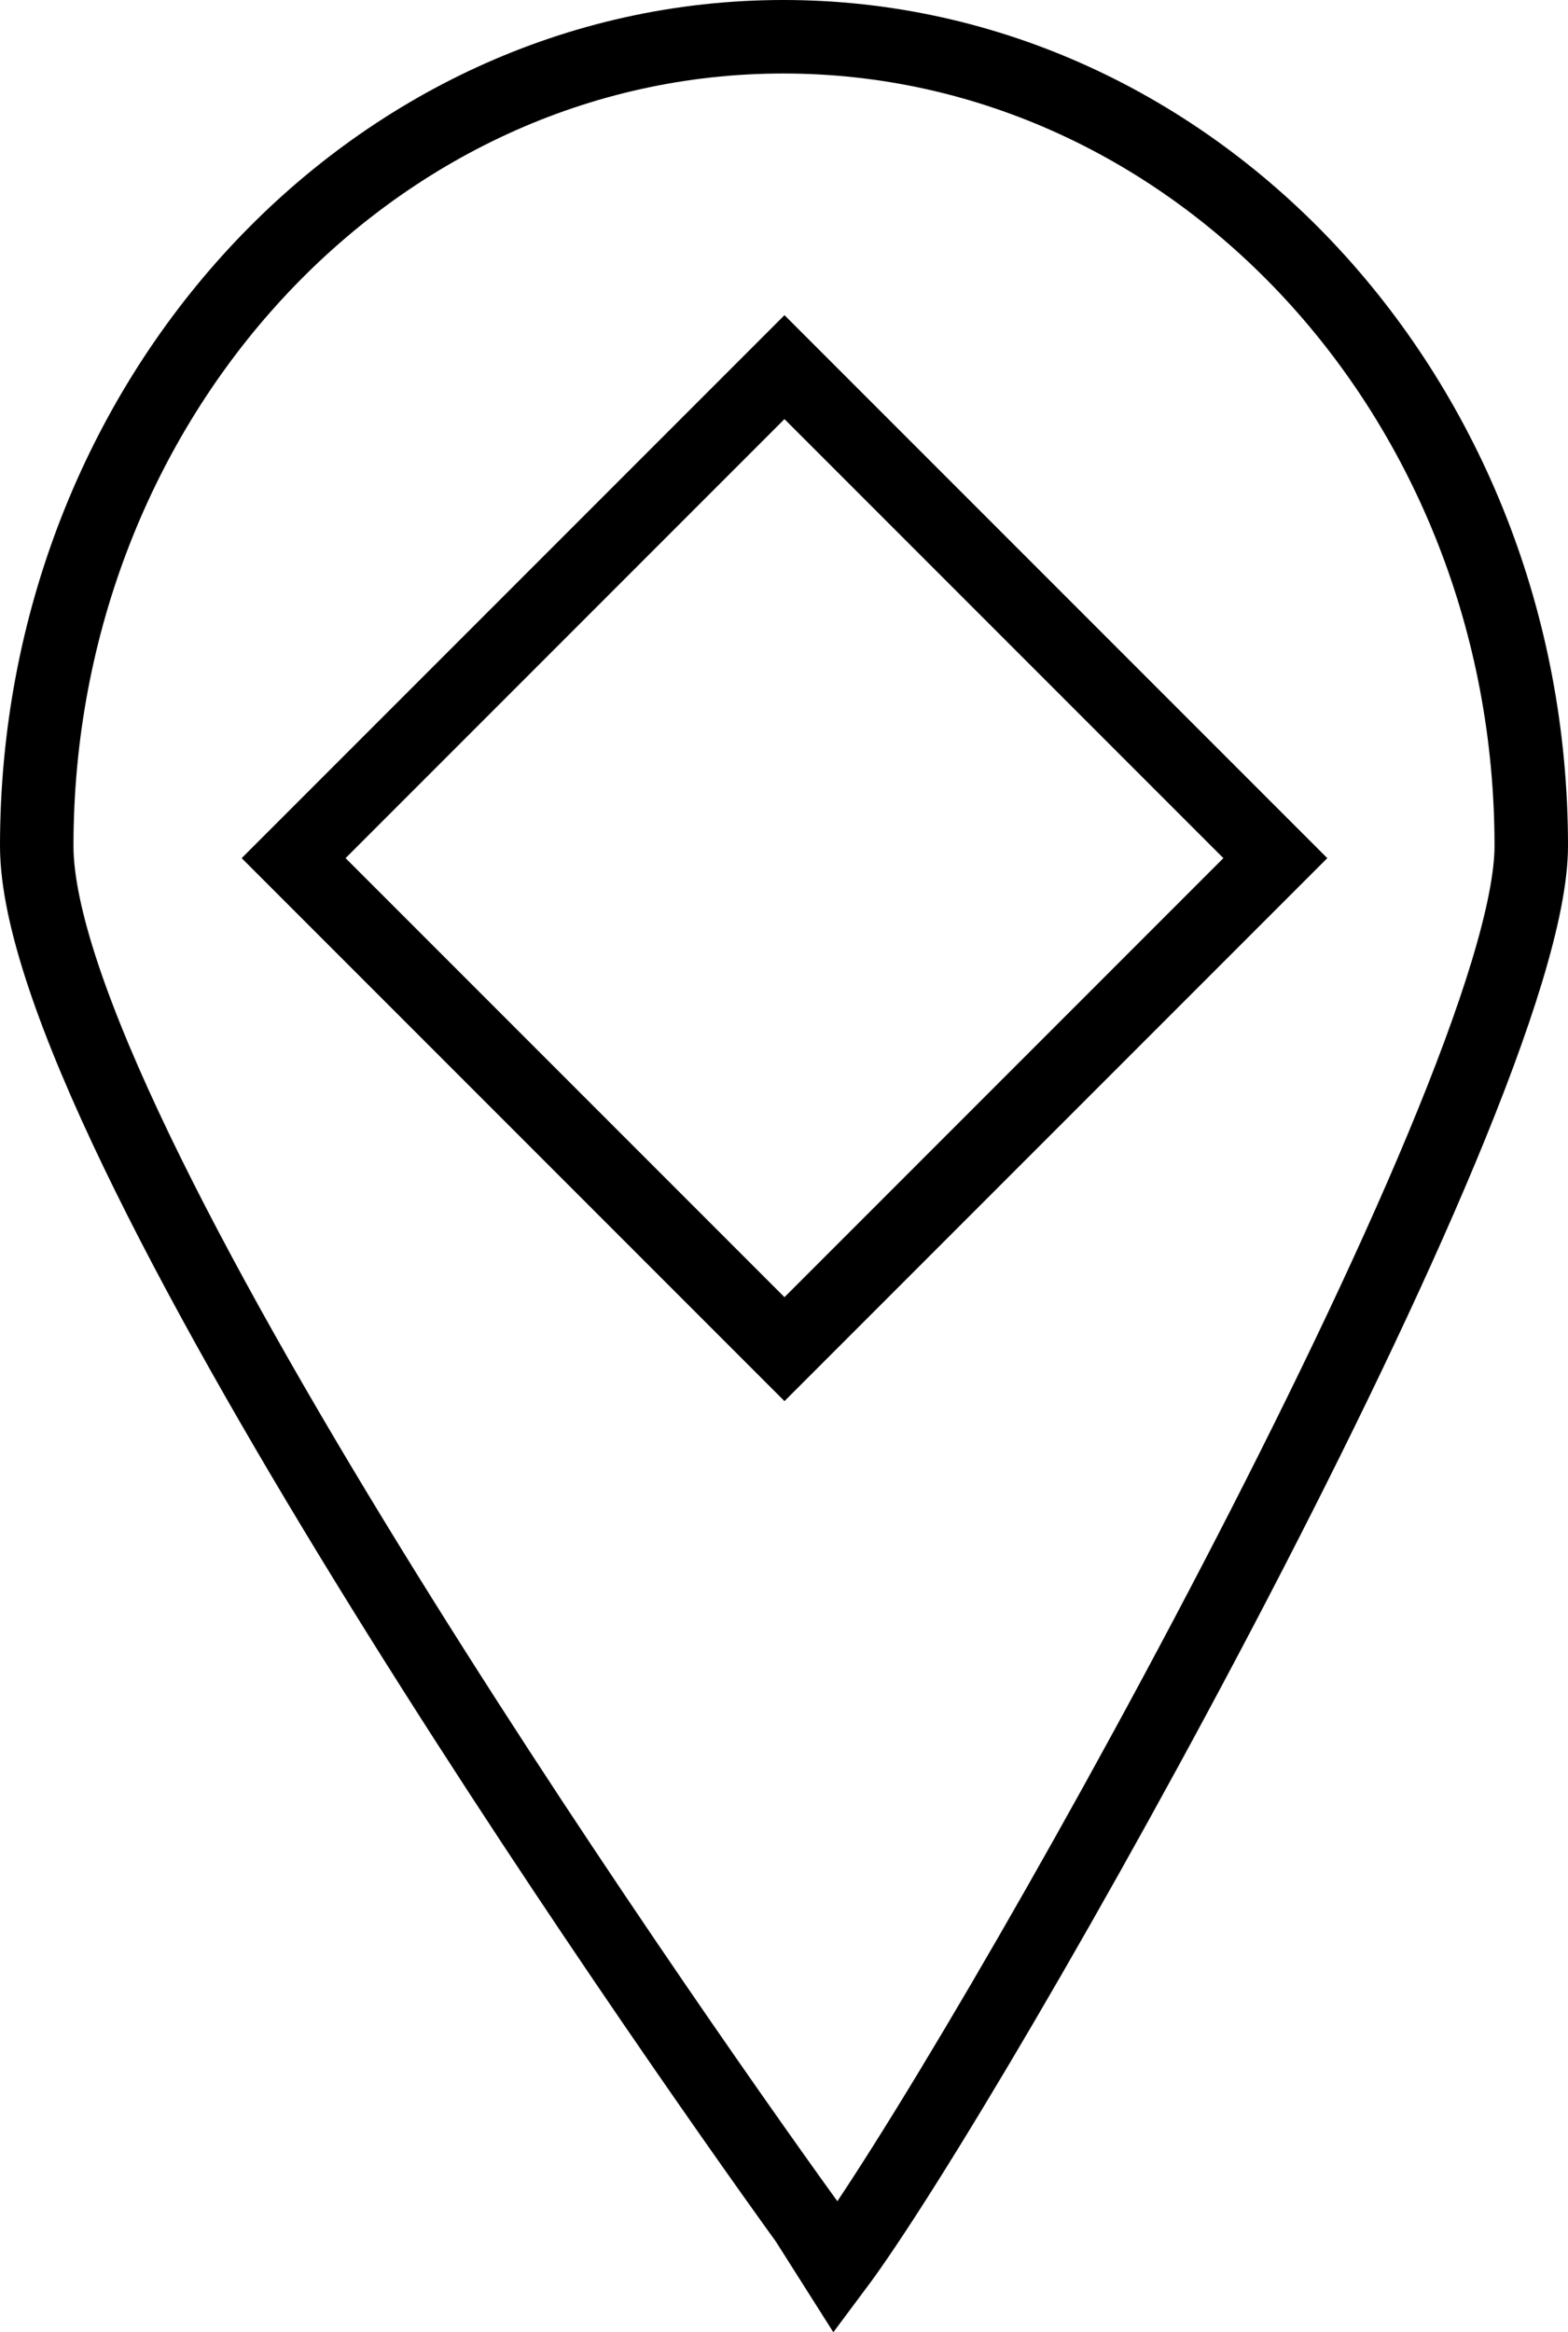 <svg xmlns="http://www.w3.org/2000/svg" width="21.339" height="31.731" viewBox="0 0 21.339 31.731">
    <g id="Layer_2" data-name="Layer 2" transform="translate(0.5 0.5)">
        <path id="Path_57" data-name="Path 57" d="M20.839,11.508c0,3.4-7.588,16.835-9.464,19.342h0l-.4-.631C8.984,27.463.5,15.326.5,11.508.5,5.431,5.049.5,10.661.5S20.839,5.431,20.839,11.508Z" transform="translate(-0.5 -0.5)" fill="none" stroke="currentColor" stroke-miterlimit="10" stroke-width="1"/>
        <rect id="Rectangle_195" data-name="Rectangle 195" width="9.447" height="9.447" transform="translate(10.176 4.495) rotate(45)" fill="none" stroke="currentColor" stroke-miterlimit="10" stroke-width="1"/>
    </g>
</svg>
